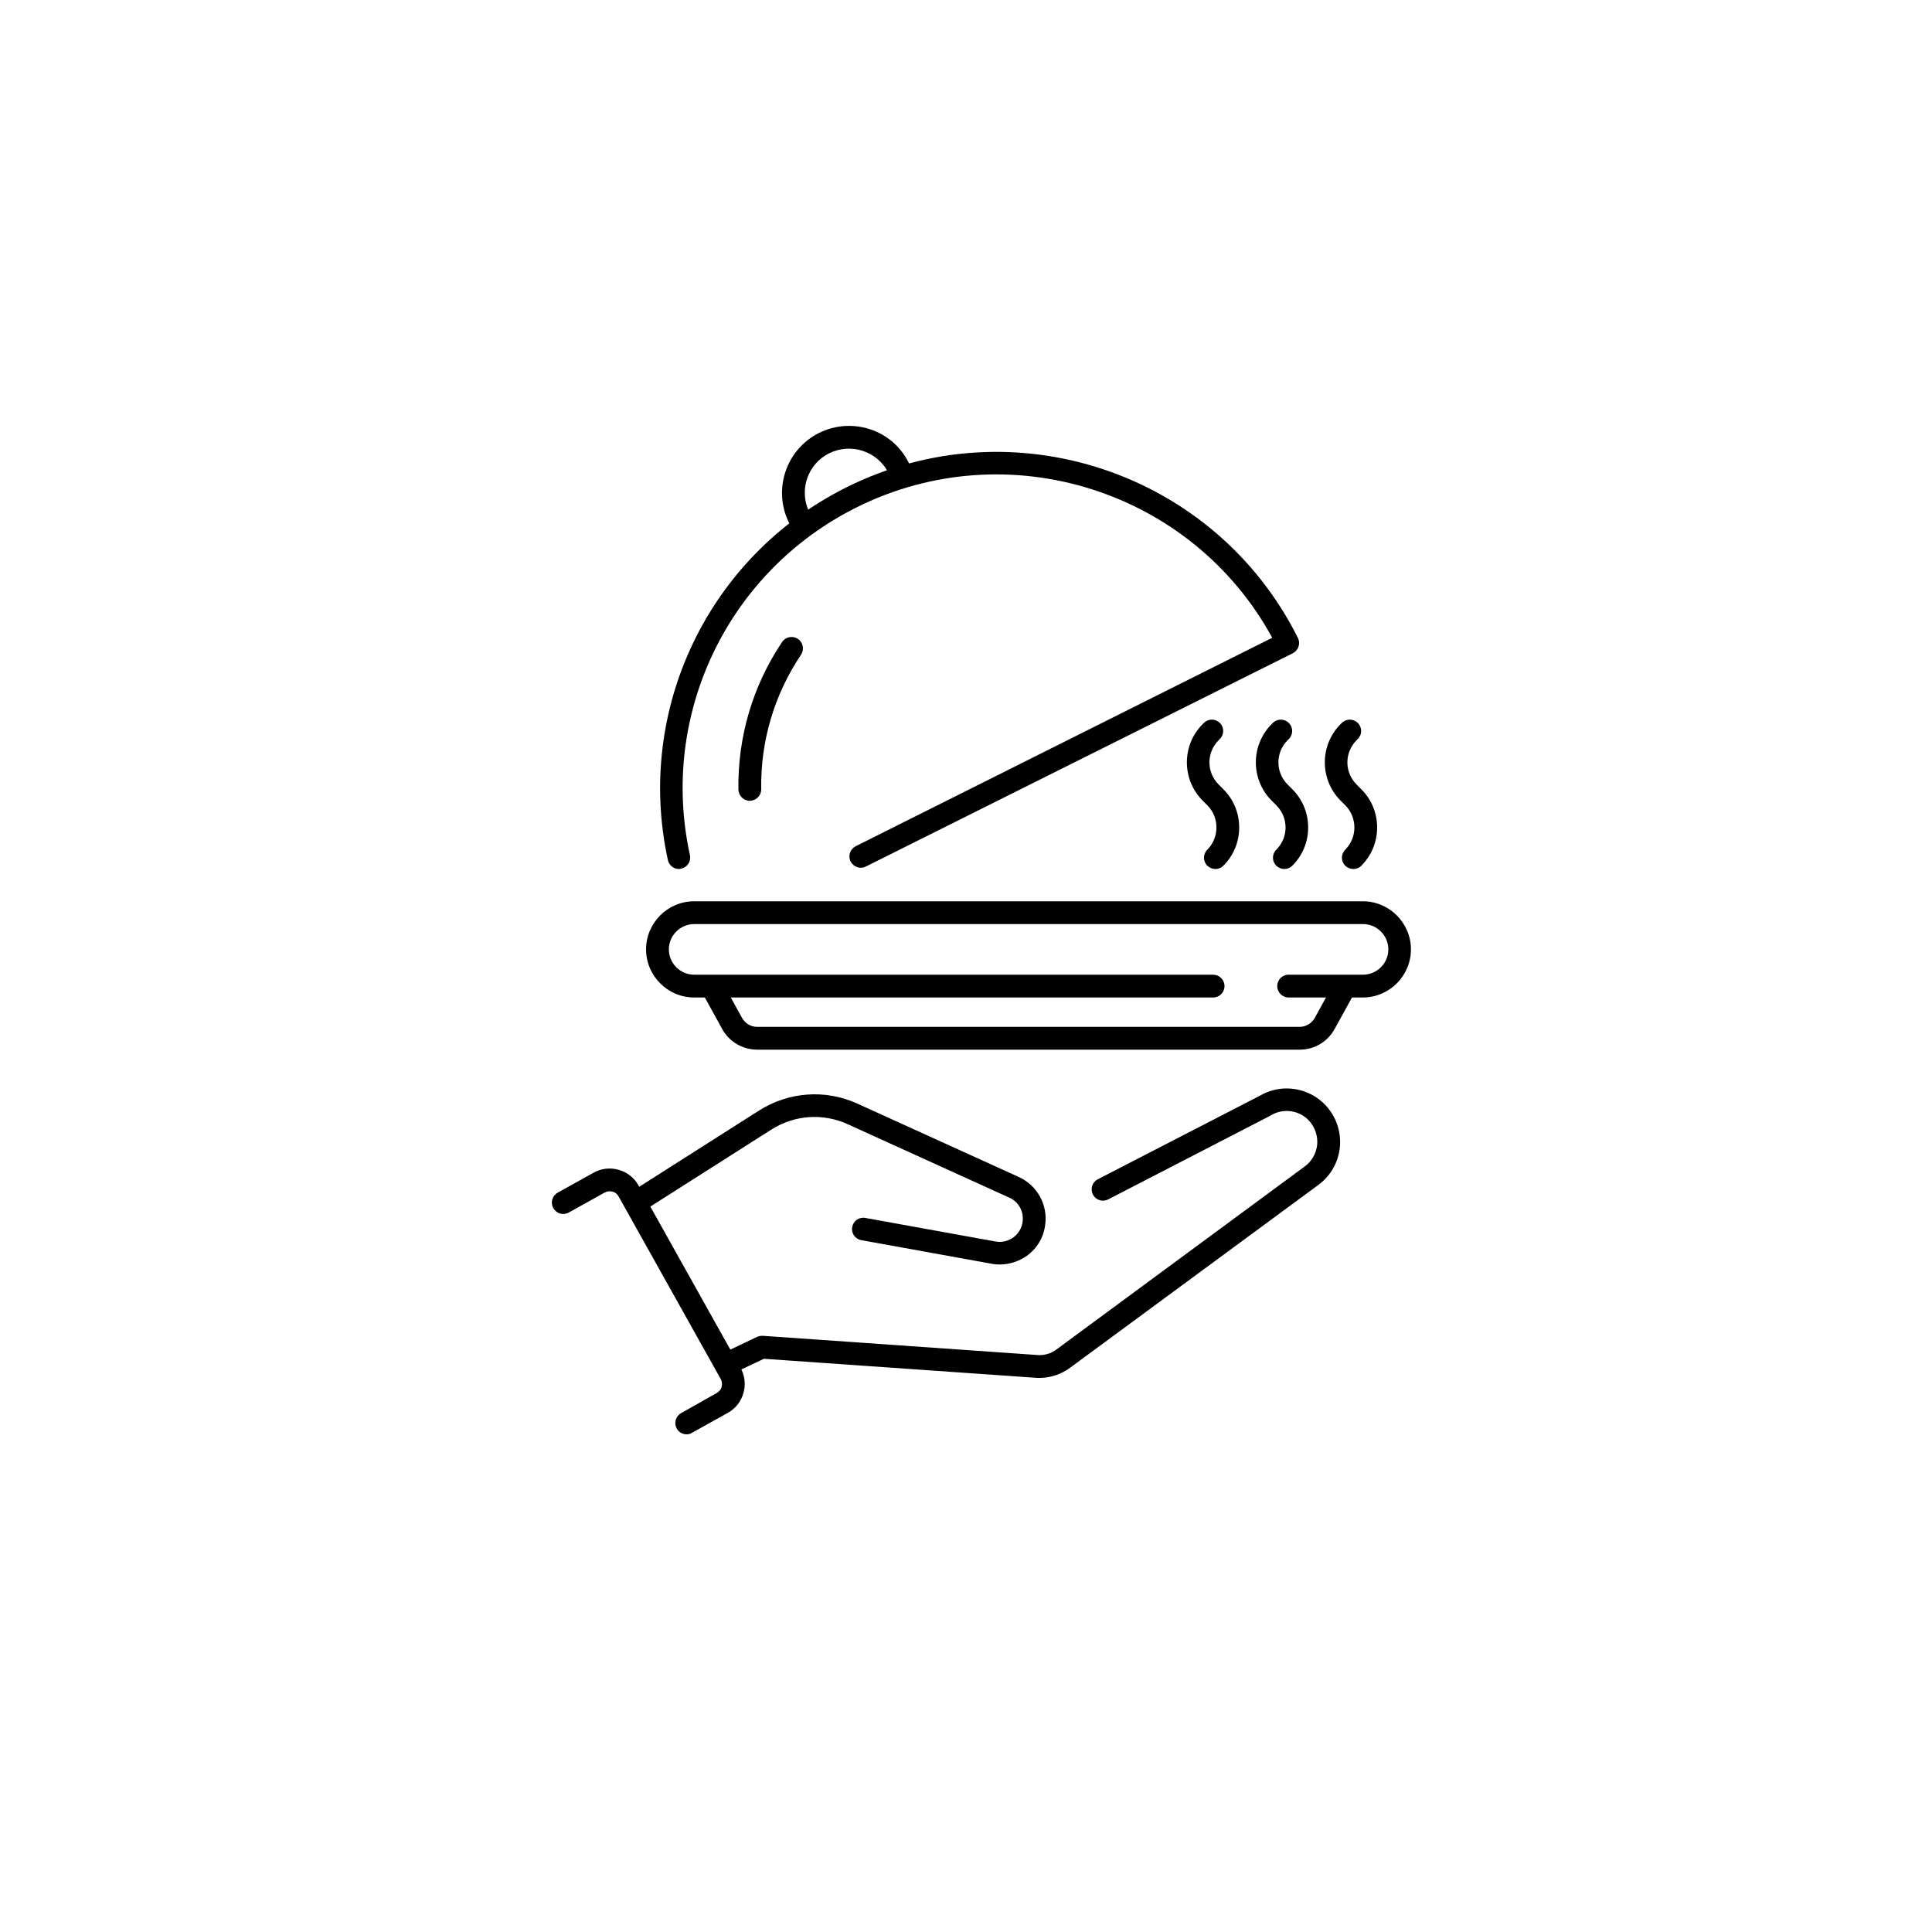 <?xml version="1.0" encoding="UTF-8"?>
<!-- Generator: Adobe Illustrator 28.0.0, SVG Export Plug-In . SVG Version: 6.00 Build 0)  -->
<svg version="1.1" id="Ebene_168ffad8ab21f5" xmlns="http://www.w3.org/2000/svg" xmlns:xlink="http://www.w3.org/1999/xlink" x="0px" y="0px" viewBox="0 0 1000 1000" style="enable-background:new 0 0 1000 1000;" xml:space="preserve" aria-hidden="true" width="1000px" height="1000px"><defs><linearGradient class="cerosgradient" data-cerosgradient="true" id="CerosGradient_id78c39adb3" gradientUnits="userSpaceOnUse" x1="50%" y1="100%" x2="50%" y2="0%"><stop offset="0%" stop-color="#d1d1d1"/><stop offset="100%" stop-color="#d1d1d1"/></linearGradient><linearGradient/></defs>
<g>
	<g>
		<path d="M664.8,449.8c-1.5,0-3-0.6-4.2-1.7c-2.3-2.3-2.3-6,0-8.3c3.1-3.1,4.8-7.2,4.8-11.5c0-4.3-1.7-8.4-4.8-11.5l-2.4-2.4    c-10.9-10.9-10.9-28.7,0-39.6l0.6-0.6c2.3-2.3,6-2.3,8.3,0c2.3,2.3,2.3,6,0,8.3l-0.6,0.6c-3.1,3.1-4.8,7.2-4.8,11.5    c0,4.3,1.7,8.4,4.8,11.5l2.4,2.4c5.3,5.3,8.2,12.3,8.2,19.8c0,7.5-2.9,14.5-8.2,19.8C667.8,449.2,666.3,449.8,664.8,449.8z"/>
		<path d="M700.5,449.8c-1.5,0-3-0.6-4.2-1.7c-2.3-2.3-2.3-6,0-8.3c6.3-6.3,6.3-16.7,0-23l-2.4-2.4c-10.9-10.9-10.9-28.7,0-39.6    l0.6-0.6c2.3-2.3,6-2.3,8.3,0c2.3,2.3,2.3,6,0,8.3l-0.6,0.6c-3.1,3.1-4.8,7.2-4.8,11.5c0,4.3,1.7,8.4,4.8,11.5l2.4,2.4    c5.3,5.3,8.2,12.3,8.2,19.8c0,7.5-2.9,14.5-8.2,19.8C703.6,449.2,702.1,449.8,700.5,449.8z"/>
		<path d="M629.1,449.8c-1.5,0-3-0.6-4.2-1.7c-2.3-2.3-2.3-6,0-8.3c6.3-6.3,6.3-16.7,0-23l-2.4-2.4c-10.9-10.9-10.9-28.7,0-39.6    l0.6-0.6c2.3-2.3,6-2.3,8.3,0c2.3,2.3,2.3,6,0,8.3l-0.6,0.6c-3.1,3.1-4.8,7.2-4.8,11.5c0,4.3,1.7,8.4,4.8,11.5l2.4,2.4    c5.3,5.3,8.2,12.3,8.2,19.8c0,7.5-2.9,14.5-8.2,19.8C632.1,449.2,630.6,449.8,629.1,449.8z"/>
		<path d="M705.4,516.3H667c-3.2,0-5.9-2.6-5.9-5.9s2.6-5.9,5.9-5.9h38.5c7.2,0,13.1-5.9,13.1-13.1c0-7.2-5.9-13.1-13.1-13.1H359.3    c-7.2,0-13.1,5.9-13.1,13.1c0,7.2,5.9,13.1,13.1,13.1h268.6c3.2,0,5.9,2.6,5.9,5.9s-2.6,5.9-5.9,5.9H359.3    c-13.7,0-24.9-11.2-24.9-24.9c0-13.7,11.2-24.9,24.9-24.9h346.1c13.7,0,24.9,11.2,24.9,24.9C730.3,505.1,719.1,516.3,705.4,516.3z    "/>
		<path d="M672.8,543.3H391.9c-7.5,0-14.5-4.1-18.1-10.7l-9.7-17.6c-1.6-2.8-0.5-6.4,2.3-8c2.9-1.6,6.4-0.5,8,2.3l9.7,17.6    c1.6,2.8,4.5,4.6,7.8,4.6h280.8c3.2,0,6.2-1.8,7.8-4.6l9.7-17.6c1.6-2.8,5.1-3.9,8-2.3c2.8,1.6,3.9,5.1,2.3,8l-9.7,17.6    C687.2,539.2,680.3,543.3,672.8,543.3z"/>
		<path d="M351.4,449.8c-2.7,0-5.1-1.9-5.7-4.6c-17-77.9,20.9-157.2,92.3-192.9c85.9-43,190.8-8.1,233.8,77.9c0.7,1.4,0.8,3,0.3,4.5    c-0.5,1.5-1.6,2.7-2.9,3.4L448.2,448.5c-2.9,1.5-6.4,0.3-7.9-2.6c-1.5-2.9-0.3-6.4,2.6-7.9l215.6-107.9    c-41.6-76.3-136.9-106.6-215.3-67.4c-66.6,33.3-102,107.3-86.1,179.9c0.7,3.2-1.3,6.3-4.5,7C352.2,449.7,351.8,449.8,351.4,449.8z    "/>
		<path d="M388.1,414.5c-3.2,0-5.8-2.6-5.9-5.8c-0.4-27.3,7.4-53.7,22.6-76.4c1.8-2.7,5.5-3.4,8.2-1.6c2.7,1.8,3.4,5.5,1.6,8.2    c-13.9,20.7-21,44.8-20.6,69.7C394,411.8,391.4,414.4,388.1,414.5C388.1,414.5,388.1,414.5,388.1,414.5z"/>
		<path d="M413.7,273.9c-2.2,0-4.2-1.2-5.3-3.3c-8.5-17.1-1.6-37.9,15.5-46.5c8.3-4.1,17.7-4.8,26.5-1.9c8.8,2.9,15.9,9.1,20,17.4    c1.5,2.9,0.3,6.4-2.6,7.9c-2.9,1.5-6.4,0.3-7.9-2.6c-2.7-5.5-7.4-9.5-13.2-11.5c-5.8-1.9-12-1.5-17.5,1.2    c-11.3,5.6-15.9,19.4-10.2,30.7c1.5,2.9,0.3,6.4-2.6,7.9C415.5,273.7,414.6,273.9,413.7,273.9z"/>
	</g>
	<g>
		<g>
			<g>
				<g>
					<g>
						<g>
							<path d="M538.1,713.2c-0.1,0-0.2,0-0.4,0c-0.2,0-0.4,0-0.6,0c-0.1,0-0.1,0-0.2,0l-141.5-9.9l-15,7.1         c-2.9,1.4-6.4,0.1-7.8-2.8c-1.4-2.9-0.1-6.4,2.8-7.8l16.4-7.8c0.9-0.4,1.9-0.6,2.9-0.6l142.9,10l0.3,0c0.1,0,0.1,0,0.2,0         c3.1,0,6.2-1,8.7-2.9l128.6-94.8c4.3-3.2,6.7-8.3,6.4-13.6c-0.3-5.3-3.2-10.2-7.8-12.9c-5-2.9-11.2-2.9-16.2,0.1         c-0.1,0.1-0.2,0.1-0.3,0.2l-83.9,43.3c-2.9,1.5-6.4,0.4-7.9-2.5c-1.5-2.9-0.4-6.4,2.5-7.9l83.8-43.2c8.6-5.1,19.3-5.1,28,0         c8,4.7,13.1,13.1,13.6,22.4c0.5,9.3-3.7,18.2-11.2,23.7L553.8,708C549.3,711.3,543.7,713.2,538.1,713.2z"/>
							<path d="M517.5,654.5c-1.4,0-2.9-0.1-4.3-0.4l-67.4-12.2c-3.2-0.6-5.3-3.6-4.7-6.8c0.6-3.2,3.6-5.3,6.8-4.7l67.4,12.2         c3.3,0.6,6.5-0.2,9.2-2.1c2.7-2,4.4-4.9,4.8-8.2c0.7-5.3-2.1-10.3-6.9-12.4l-83.6-38c-12.9-5.9-27.7-4.8-39.6,2.8l-64.6,41.1         c-2.7,1.7-6.4,0.9-8.1-1.8c-1.7-2.7-0.9-6.4,1.8-8.1l64.6-41.1c15.3-9.7,34.3-11.1,50.8-3.6l83.6,38         c9.5,4.3,15.1,14.3,13.7,24.7c-0.8,6.5-4.2,12.3-9.5,16.1C527.3,652.9,522.5,654.5,517.5,654.5z"/>
							<path d="M355.4,742.4c-2.1,0-4.1-1.1-5.1-3c-1.6-2.8-0.6-6.4,2.3-8L371,721c1.2-0.7,2.2-1.8,2.5-3.2c0.4-1.4,0.2-2.8-0.5-4.1         l-52.8-94.4c-0.7-1.3-1.8-2.2-3.2-2.5c-1.4-0.4-2.8-0.2-4.1,0.5l-18.5,10.3c-2.8,1.6-6.4,0.6-8-2.3c-1.6-2.8-0.6-6.4,2.3-8         l18.5-10.3c4-2.2,8.6-2.8,13-1.5c4.4,1.2,8.1,4.1,10.3,8.1l52.8,94.4c2.2,4,2.8,8.6,1.5,13c-1.2,4.4-4.1,8.1-8.1,10.3         l-18.5,10.3C357.3,742.2,356.4,742.4,355.4,742.4z"/>
						</g>
					</g>
				</g>
			</g>
		</g>
	</g>
</g>
</svg>